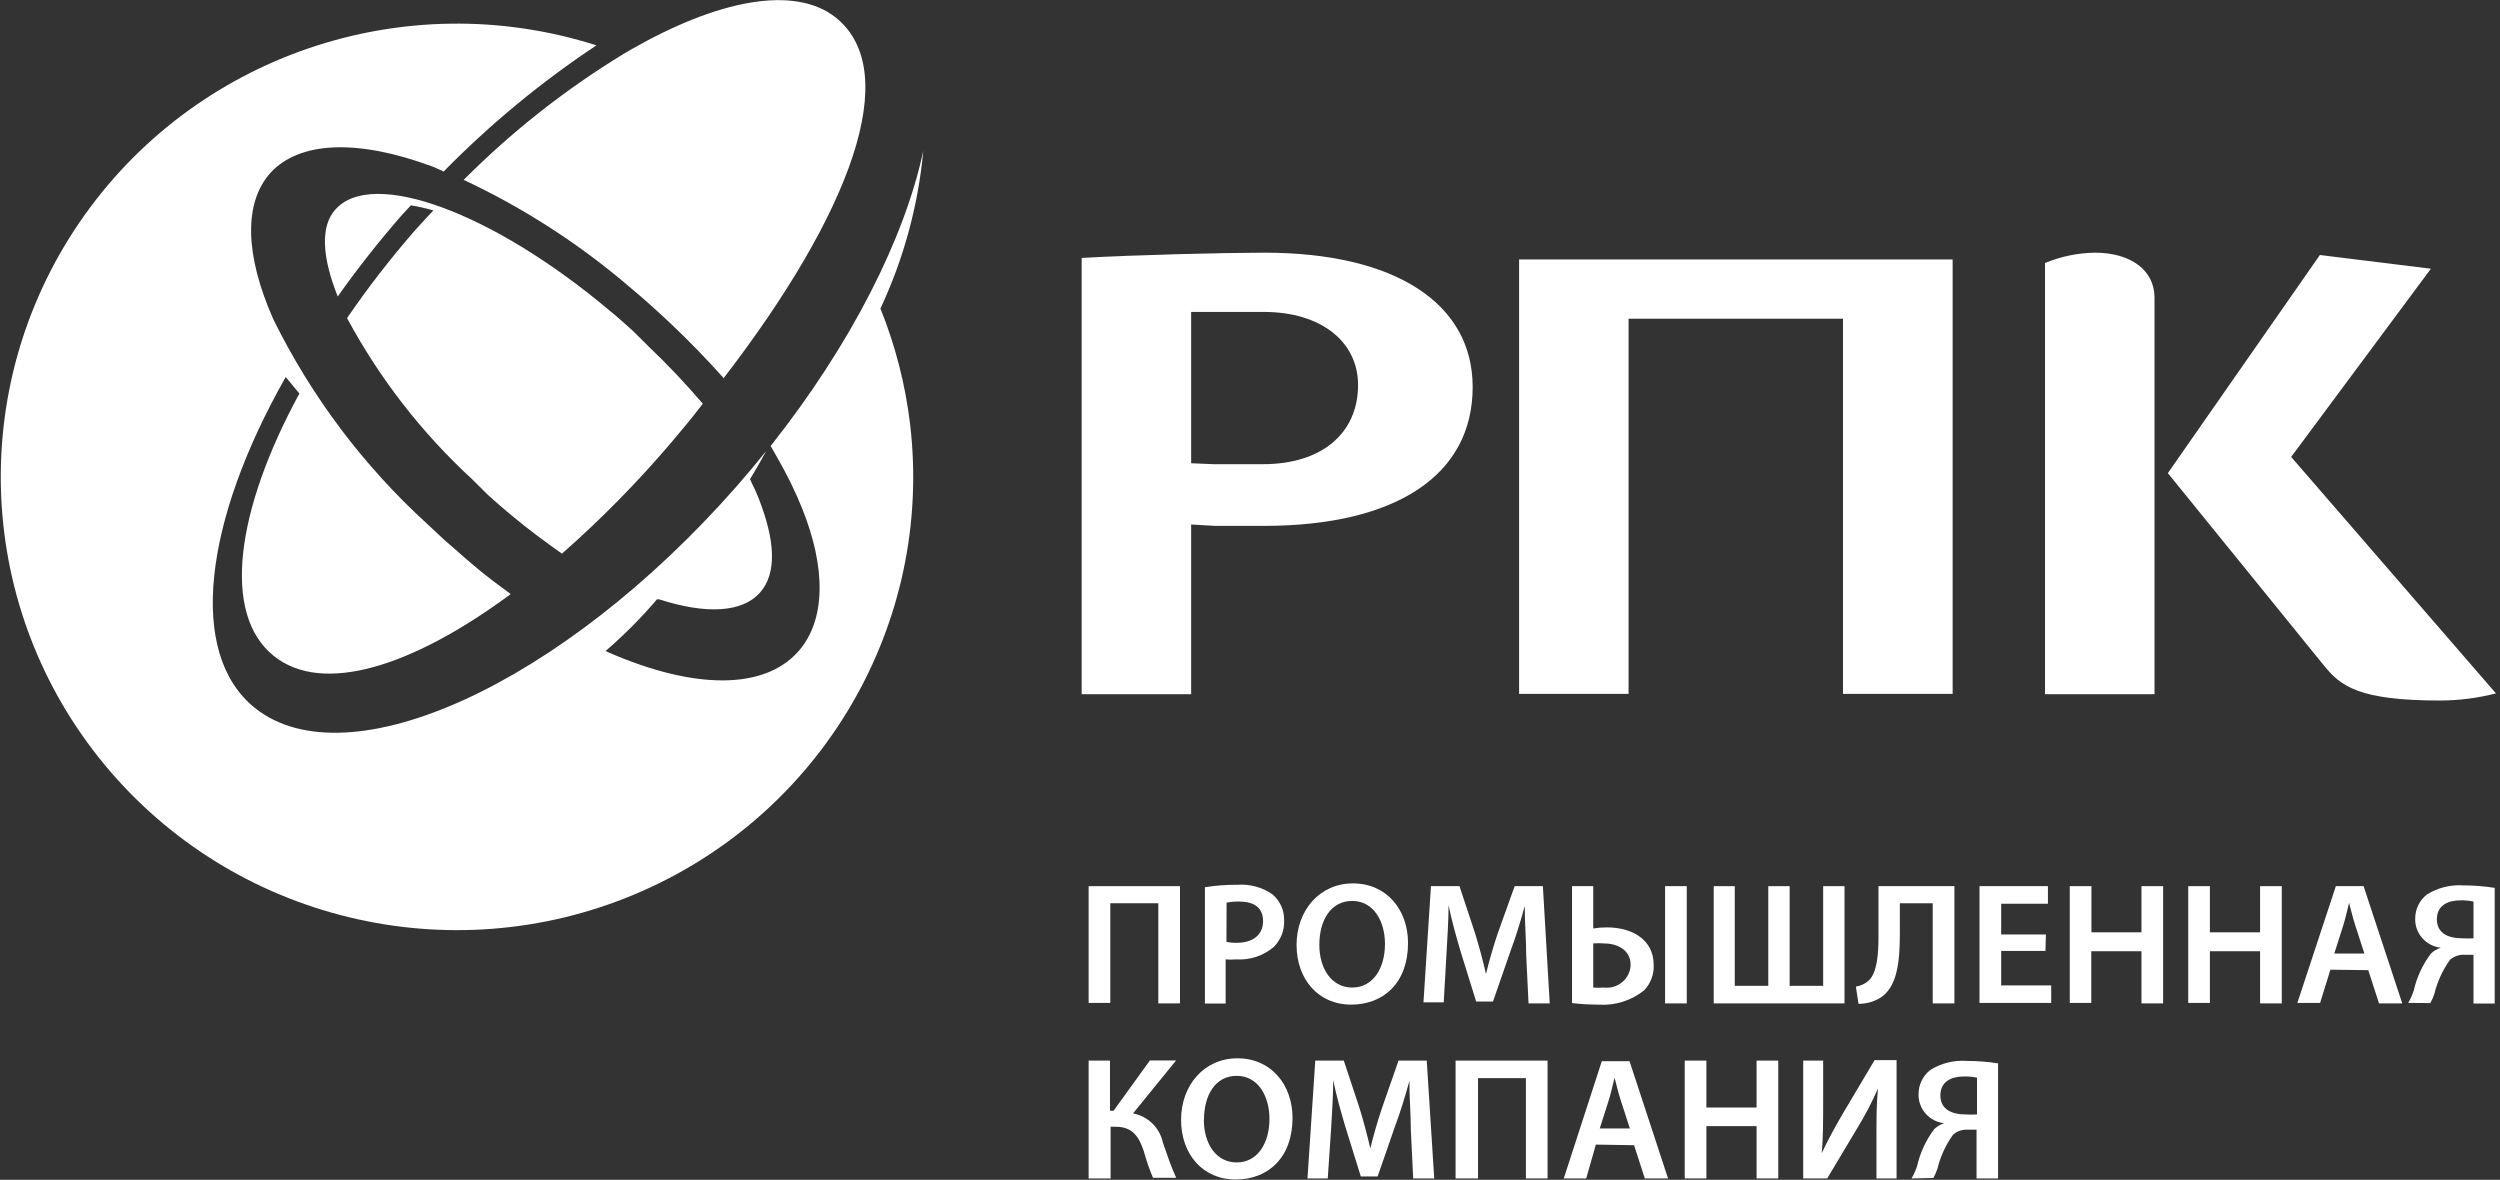 <?xml version="1.0" encoding="UTF-8"?>
<svg width="178px" height="84px" viewBox="0 0 178 84" version="1.1" xmlns="http://www.w3.org/2000/svg" xmlns:xlink="http://www.w3.org/1999/xlink">
    <rect x="0" y="0" width="178" height="84" fill="#333333" stroke="none"/>
    <!-- Generator: Sketch 52.2 (67145) - http://www.bohemiancoding.com/sketch -->
    <title>Ресурс 1</title>
    <desc>Created with Sketch.</desc>
    <g id="Page-1" stroke="none" stroke-width="1" fill="none" fill-rule="evenodd">
        <g id="1-Главная-" transform="translate(-256, -33)" fill="#FFFFFF">
            <g id="Ресурс-1" transform="translate(256, 33)">
                <g id="Group" transform="translate(77, 62)">
                    <polygon id="Path" points="7.015 1.095 7.015 9.441 5.472 9.441 5.472 2.311 2.053 2.311 2.053 9.408 0.511 9.408 0.511 1.095"></polygon>
                    <path d="M8.79,1.172 C9.553,1.048 10.326,0.989 11.099,0.997 C11.986,0.93 12.869,1.17 13.596,1.676 C14.142,2.137 14.448,2.817 14.429,3.527 C14.463,4.231 14.197,4.918 13.696,5.421 C12.957,6.051 11.996,6.37 11.021,6.309 C10.77,6.33 10.518,6.33 10.266,6.309 L10.266,9.452 L8.79,9.452 L8.79,1.172 Z M10.322,5.06 C10.57,5.112 10.823,5.134 11.077,5.126 C12.187,5.126 12.93,4.567 12.93,3.592 C12.93,2.618 12.286,2.19 11.221,2.19 C10.923,2.185 10.625,2.211 10.333,2.267 L10.322,5.06 Z" id="Shape" fill-rule="nonzero"></path>
                    <path d="M23.252,5.148 C23.252,7.951 21.532,9.529 19.201,9.529 C16.87,9.529 15.316,7.732 15.316,5.279 C15.316,2.826 16.948,0.898 19.334,0.898 C21.721,0.898 23.252,2.771 23.252,5.148 Z M16.937,5.268 C16.937,6.966 17.803,8.313 19.279,8.313 C20.755,8.313 21.61,6.955 21.61,5.202 C21.61,3.625 20.822,2.147 19.279,2.147 C17.736,2.147 16.937,3.549 16.937,5.268 Z" id="Shape" fill-rule="nonzero"></path>
                    <path d="M31.665,6.002 C31.665,4.907 31.554,3.625 31.565,2.497 C31.288,3.516 30.933,4.688 30.555,5.695 L29.301,9.31 L28.102,9.31 L26.993,5.739 C26.671,4.644 26.36,3.549 26.138,2.453 C26.138,3.549 26.049,4.863 25.983,6.013 L25.794,9.364 L24.351,9.364 L24.884,1.095 L26.915,1.095 L28.025,4.447 C28.324,5.421 28.591,6.418 28.802,7.349 C29.024,6.44 29.312,5.421 29.645,4.436 L30.844,1.095 L32.853,1.095 L33.341,9.441 L31.832,9.441 L31.665,6.002 Z" id="Path"></path>
                    <path d="M36.438,1.095 L36.438,4.107 C36.761,4.055 37.087,4.029 37.414,4.03 C39.146,4.03 40.744,4.852 40.744,6.714 C40.769,7.372 40.53,8.014 40.078,8.499 C39.164,9.241 37.996,9.61 36.815,9.529 C36.184,9.531 35.554,9.495 34.928,9.419 L34.928,1.095 L36.438,1.095 Z M36.438,8.313 C36.689,8.336 36.941,8.336 37.192,8.313 C37.667,8.372 38.144,8.231 38.507,7.924 C38.871,7.618 39.086,7.174 39.101,6.703 C39.101,5.608 38.114,5.17 37.192,5.17 C36.941,5.152 36.689,5.152 36.438,5.17 L36.438,8.313 Z M43.097,1.095 L43.097,9.441 L41.554,9.441 L41.554,1.095 L43.097,1.095 Z" id="Shape" fill-rule="nonzero"></path>
                    <polygon id="Path" points="46.515 1.095 46.515 8.192 48.902 8.192 48.902 1.095 50.422 1.095 50.422 8.192 52.809 8.192 52.809 1.095 54.329 1.095 54.329 9.441 45.017 9.441 45.017 1.095"></polygon>
                    <path d="M62.154,1.095 L62.154,9.441 L60.611,9.441 L60.611,2.311 L58.269,2.311 L58.269,4.501 C58.269,6.506 58.081,8.313 56.837,9.069 C56.38,9.335 55.859,9.475 55.328,9.474 L55.139,8.247 C55.489,8.194 55.814,8.037 56.072,7.798 C56.66,7.218 56.749,5.903 56.749,4.6 L56.749,1.095 L62.154,1.095 Z" id="Path"></path>
                    <polygon id="Path" points="68.636 5.706 65.484 5.706 65.484 8.16 69.046 8.16 69.046 9.408 63.941 9.408 63.941 1.095 68.813 1.095 68.813 2.344 65.484 2.344 65.484 4.534 68.669 4.534"></polygon>
                    <polygon id="Path" points="71.91 1.095 71.91 4.381 75.473 4.381 75.473 1.095 77.015 1.095 77.015 9.441 75.473 9.441 75.473 5.728 71.899 5.728 71.899 9.408 70.367 9.408 70.367 1.095"></polygon>
                    <polygon id="Path" points="80.345 1.095 80.345 4.381 83.919 4.381 83.919 1.095 85.462 1.095 85.462 9.441 83.919 9.441 83.919 5.728 80.345 5.728 80.345 9.408 78.802 9.408 78.802 1.095"></polygon>
                    <path d="M88.924,7.042 L88.192,9.408 L86.571,9.408 L89.313,1.095 L91.288,1.095 L94.041,9.441 L92.387,9.441 L91.621,7.075 L88.924,7.042 Z M91.344,5.892 L90.678,3.833 C90.512,3.33 90.378,2.738 90.256,2.278 C90.134,2.76 90.001,3.373 89.857,3.833 L89.202,5.892 L91.344,5.892 Z" id="Shape" fill-rule="nonzero"></path>
                    <path d="M94.463,9.408 C94.619,9.136 94.75,8.85 94.851,8.554 C95.068,7.591 95.487,6.684 96.083,5.892 C96.281,5.703 96.52,5.561 96.782,5.476 C95.732,5.358 94.944,4.471 94.962,3.428 C94.952,2.752 95.26,2.109 95.795,1.687 C96.572,1.202 97.486,0.976 98.403,1.04 C99.146,1.041 99.888,1.1 100.623,1.216 L100.623,9.452 L99.113,9.452 L99.113,5.98 L98.481,5.98 C98.098,5.958 97.722,6.088 97.437,6.341 C96.916,7.072 96.539,7.893 96.327,8.762 C96.253,8.99 96.157,9.21 96.039,9.419 L94.463,9.408 Z M99.113,2.19 C98.818,2.128 98.516,2.099 98.214,2.103 C97.282,2.103 96.505,2.464 96.505,3.45 C96.505,4.436 97.293,4.808 98.314,4.808 C98.58,4.822 98.847,4.822 99.113,4.808 L99.113,2.19 Z" id="Shape" fill-rule="nonzero"></path>
                    <path d="M2.031,13.515 L2.031,17.086 L2.286,17.086 L4.872,13.504 L6.737,13.504 L3.674,17.272 C4.738,17.479 5.573,18.294 5.794,19.342 C6.104,20.218 6.371,21.061 6.748,21.861 L5.094,21.861 C4.834,21.244 4.615,20.611 4.44,19.966 C4.095,18.948 3.652,18.225 2.442,18.225 L2.075,18.225 L2.075,21.905 L0.511,21.905 L0.511,13.515 L2.031,13.515 Z" id="Path"></path>
                    <path d="M15.028,17.6 C15.028,20.404 13.308,21.981 10.977,21.981 C8.646,21.981 7.092,20.185 7.092,17.732 C7.092,15.279 8.724,13.351 11.11,13.351 C13.496,13.351 15.028,15.224 15.028,17.6 Z M8.713,17.721 C8.713,19.419 9.578,20.766 11.055,20.766 C12.531,20.766 13.385,19.408 13.385,17.655 C13.385,16.078 12.597,14.6 11.055,14.6 C9.512,14.6 8.724,16.001 8.724,17.721 L8.713,17.721 Z" id="Shape" fill-rule="nonzero"></path>
                    <path d="M23.452,18.455 C23.452,17.36 23.341,16.078 23.352,14.95 C23.075,15.969 22.719,17.14 22.342,18.148 L21.088,21.762 L19.889,21.762 L18.779,18.192 C18.457,17.097 18.147,16.001 17.925,14.906 C17.925,16.001 17.836,17.316 17.769,18.466 L17.536,21.905 L16.093,21.905 L16.648,13.515 L18.679,13.515 L19.789,16.867 C20.089,17.841 20.355,18.838 20.566,19.769 C20.788,18.86 21.077,17.841 21.41,16.856 L22.575,13.515 L24.584,13.515 L25.117,21.905 L23.618,21.905 L23.452,18.455 Z" id="Path"></path>
                    <polygon id="Path" points="33.186 13.515 33.186 21.905 31.643 21.905 31.643 14.764 28.236 14.764 28.236 21.905 26.637 21.905 26.637 13.515"></polygon>
                    <path d="M36.626,19.495 L35.938,21.905 L34.34,21.905 L37.048,13.559 L39.024,13.559 L41.765,21.905 L40.111,21.905 L39.346,19.539 L36.626,19.495 Z M39.046,18.345 L38.38,16.286 C38.214,15.782 38.08,15.191 37.958,14.731 C37.836,15.213 37.703,15.826 37.559,16.286 L36.904,18.345 L39.046,18.345 Z" id="Shape" fill-rule="nonzero"></path>
                    <polygon id="Path" points="44.495 13.515 44.495 16.856 48.069 16.856 48.069 13.515 49.612 13.515 49.612 21.905 48.069 21.905 48.069 18.181 44.495 18.181 44.495 21.905 42.953 21.905 42.953 13.515"></polygon>
                    <path d="M52.809,13.515 L52.809,16.429 C52.809,17.754 52.809,18.98 52.709,20.098 C53.153,19.156 53.696,18.159 54.251,17.217 L56.471,13.482 L58.036,13.482 L58.036,21.905 L56.604,21.905 L56.604,18.948 C56.604,17.633 56.604,16.571 56.715,15.498 C56.279,16.491 55.775,17.453 55.206,18.378 L53.097,21.905 L51.388,21.905 L51.388,13.515 L52.809,13.515 Z" id="Path"></path>
                    <path d="M59.102,21.905 C59.258,21.633 59.388,21.347 59.49,21.05 C59.706,20.088 60.126,19.181 60.722,18.389 C60.92,18.2 61.159,18.058 61.421,17.973 C60.371,17.855 59.583,16.968 59.601,15.925 C59.591,15.249 59.899,14.606 60.434,14.183 C61.211,13.699 62.125,13.472 63.042,13.537 C63.785,13.538 64.527,13.597 65.262,13.712 L65.262,21.905 L63.73,21.905 L63.73,18.433 L63.097,18.433 C62.714,18.411 62.339,18.541 62.054,18.794 C61.533,19.525 61.156,20.346 60.944,21.215 C60.87,21.443 60.773,21.663 60.655,21.872 L59.102,21.905 Z M63.763,14.731 C63.468,14.669 63.166,14.639 62.864,14.643 C61.932,14.643 61.155,15.005 61.155,15.99 C61.155,16.976 61.943,17.349 62.964,17.349 C63.23,17.363 63.497,17.363 63.763,17.349 L63.763,14.731 Z" id="Shape" fill-rule="nonzero"></path>
                </g>
                <g id="Group">
                    <g id="Path">
                        <path d="M24.71,22.648 C27.019,26.945 30.035,30.828 33.632,34.137 L34.738,35.235 C35.29,35.741 35.843,36.213 36.396,36.674 C37.579,37.663 38.795,38.563 40.011,39.42 C42.807,36.961 45.419,34.303 47.828,31.468 C48.613,30.545 49.354,29.645 50.039,28.744 C48.821,27.317 47.529,25.953 46.169,24.658 L45.064,23.56 C44.5,23.055 43.958,22.56 43.372,22.088 C35.091,15.124 26.534,11.972 23.903,14.894 C22.797,16.08 22.919,18.288 24.047,21.11 C25.451,19.124 26.957,17.211 28.557,15.377 C28.79,15.113 29.022,14.872 29.254,14.619 C29.795,14.71 30.33,14.831 30.857,14.982 C30.415,15.454 29.973,15.926 29.541,16.41 C27.81,18.394 26.197,20.477 24.71,22.648 Z"></path>
                        <path d="M51.509,26.943 C60.608,15.124 64.29,5.118 59.525,1.263 C56.573,-1.098 51.078,8.67361738e-18 44.909,3.537 L44.334,3.877 C40.216,6.395 36.415,9.393 33.013,12.807 C37.212,14.774 41.127,17.289 44.655,20.287 C45.307,20.836 45.959,21.385 46.601,21.978 C47.021,22.352 47.441,22.747 47.861,23.142 C49.11,24.329 50.326,25.581 51.476,26.866 L51.509,26.943 Z"></path>
                        <path d="M62.687,21.967 C64.347,18.424 65.379,14.623 65.738,10.731 C64.423,16.937 60.597,24.526 54.87,31.754 L55.357,32.61 C56.012,33.742 56.588,34.916 57.082,36.125 C58.862,40.519 58.773,44.198 56.838,46.384 C54.417,49.108 49.497,49.13 43.35,46.461 L43.118,46.351 C44.432,45.22 45.655,43.99 46.778,42.671 L46.932,42.671 C50.315,43.77 52.858,43.594 54.097,42.21 C55.335,40.826 55.202,38.487 53.997,35.433 C53.864,35.104 53.71,34.752 53.533,34.401 L53.4,34.115 L53.566,33.84 C53.82,33.423 54.063,33.006 54.296,32.577 L54.55,32.116 C53.853,32.984 53.146,33.83 52.405,34.675 C40.078,48.69 24.765,55.72 18.132,50.393 C13.322,46.505 14.527,37.092 20.343,26.844 L21.316,28.019 C16.783,36.356 15.788,43.715 19.48,46.691 C22.952,49.503 29.364,47.482 36.363,42.298 C35.412,41.595 34.461,40.903 33.544,40.101 C32.924,39.585 32.305,39.003 31.697,38.498 L30.426,37.311 C25.885,33.172 22.165,28.225 19.458,22.725 C17.424,18.134 17.347,14.421 19.27,12.291 C21.338,10.061 25.429,9.885 30.713,11.829 C31.001,11.928 31.299,12.093 31.587,12.214 C34.888,8.85 38.534,5.839 42.466,3.229 C28.743,-1.147 13.76,3.983 5.664,15.828 C-2.431,27.674 -1.702,43.402 7.455,54.458 C16.612,65.514 32.007,69.254 45.266,63.644 C58.526,58.033 66.478,44.414 64.799,30.194 C64.46,27.372 63.75,24.606 62.687,21.967 Z"></path>
                    </g>
                    <path d="M77.015,49.426 L77.015,18.365 C80.885,18.145 87.264,17.991 90.028,17.991 C99.304,17.991 104.854,21.572 104.854,27.558 C104.854,33.819 99.426,37.443 89.973,37.443 C88.934,37.443 87.762,37.443 86.523,37.443 L84.81,37.344 L84.81,49.426 L77.015,49.426 Z M89.973,22.209 C89.055,22.209 87.762,22.209 86.413,22.209 L84.81,22.209 L84.81,32.984 L86.402,33.05 C87.651,33.05 88.845,33.05 89.929,33.05 C94.108,33.05 96.695,30.853 96.695,27.404 C96.684,24.318 94.053,22.209 89.973,22.209 Z" id="Shape" fill-rule="nonzero"></path>
                    <polygon id="Path" points="131.222 49.404 131.222 22.692 115.954 22.692 115.954 49.404 108.16 49.404 108.16 18.474 139.028 18.474 139.028 49.404"></polygon>
                    <path d="M173.732,49.877 C167.928,49.877 166.646,48.844 165.463,47.383 L154.351,33.687 L165.175,18.156 L173.08,19.133 L163.13,32.533 L177.713,49.371 C176.412,49.704 175.075,49.873 173.732,49.877 Z M145.606,49.426 L145.606,18.727 C146.731,18.259 147.936,18.009 149.155,17.991 C151.731,17.991 153.401,19.254 153.401,21.187 L153.401,49.426 L145.606,49.426 Z" id="Shape" fill-rule="nonzero"></path>
                </g>
            </g>
        </g>
    </g>
</svg>